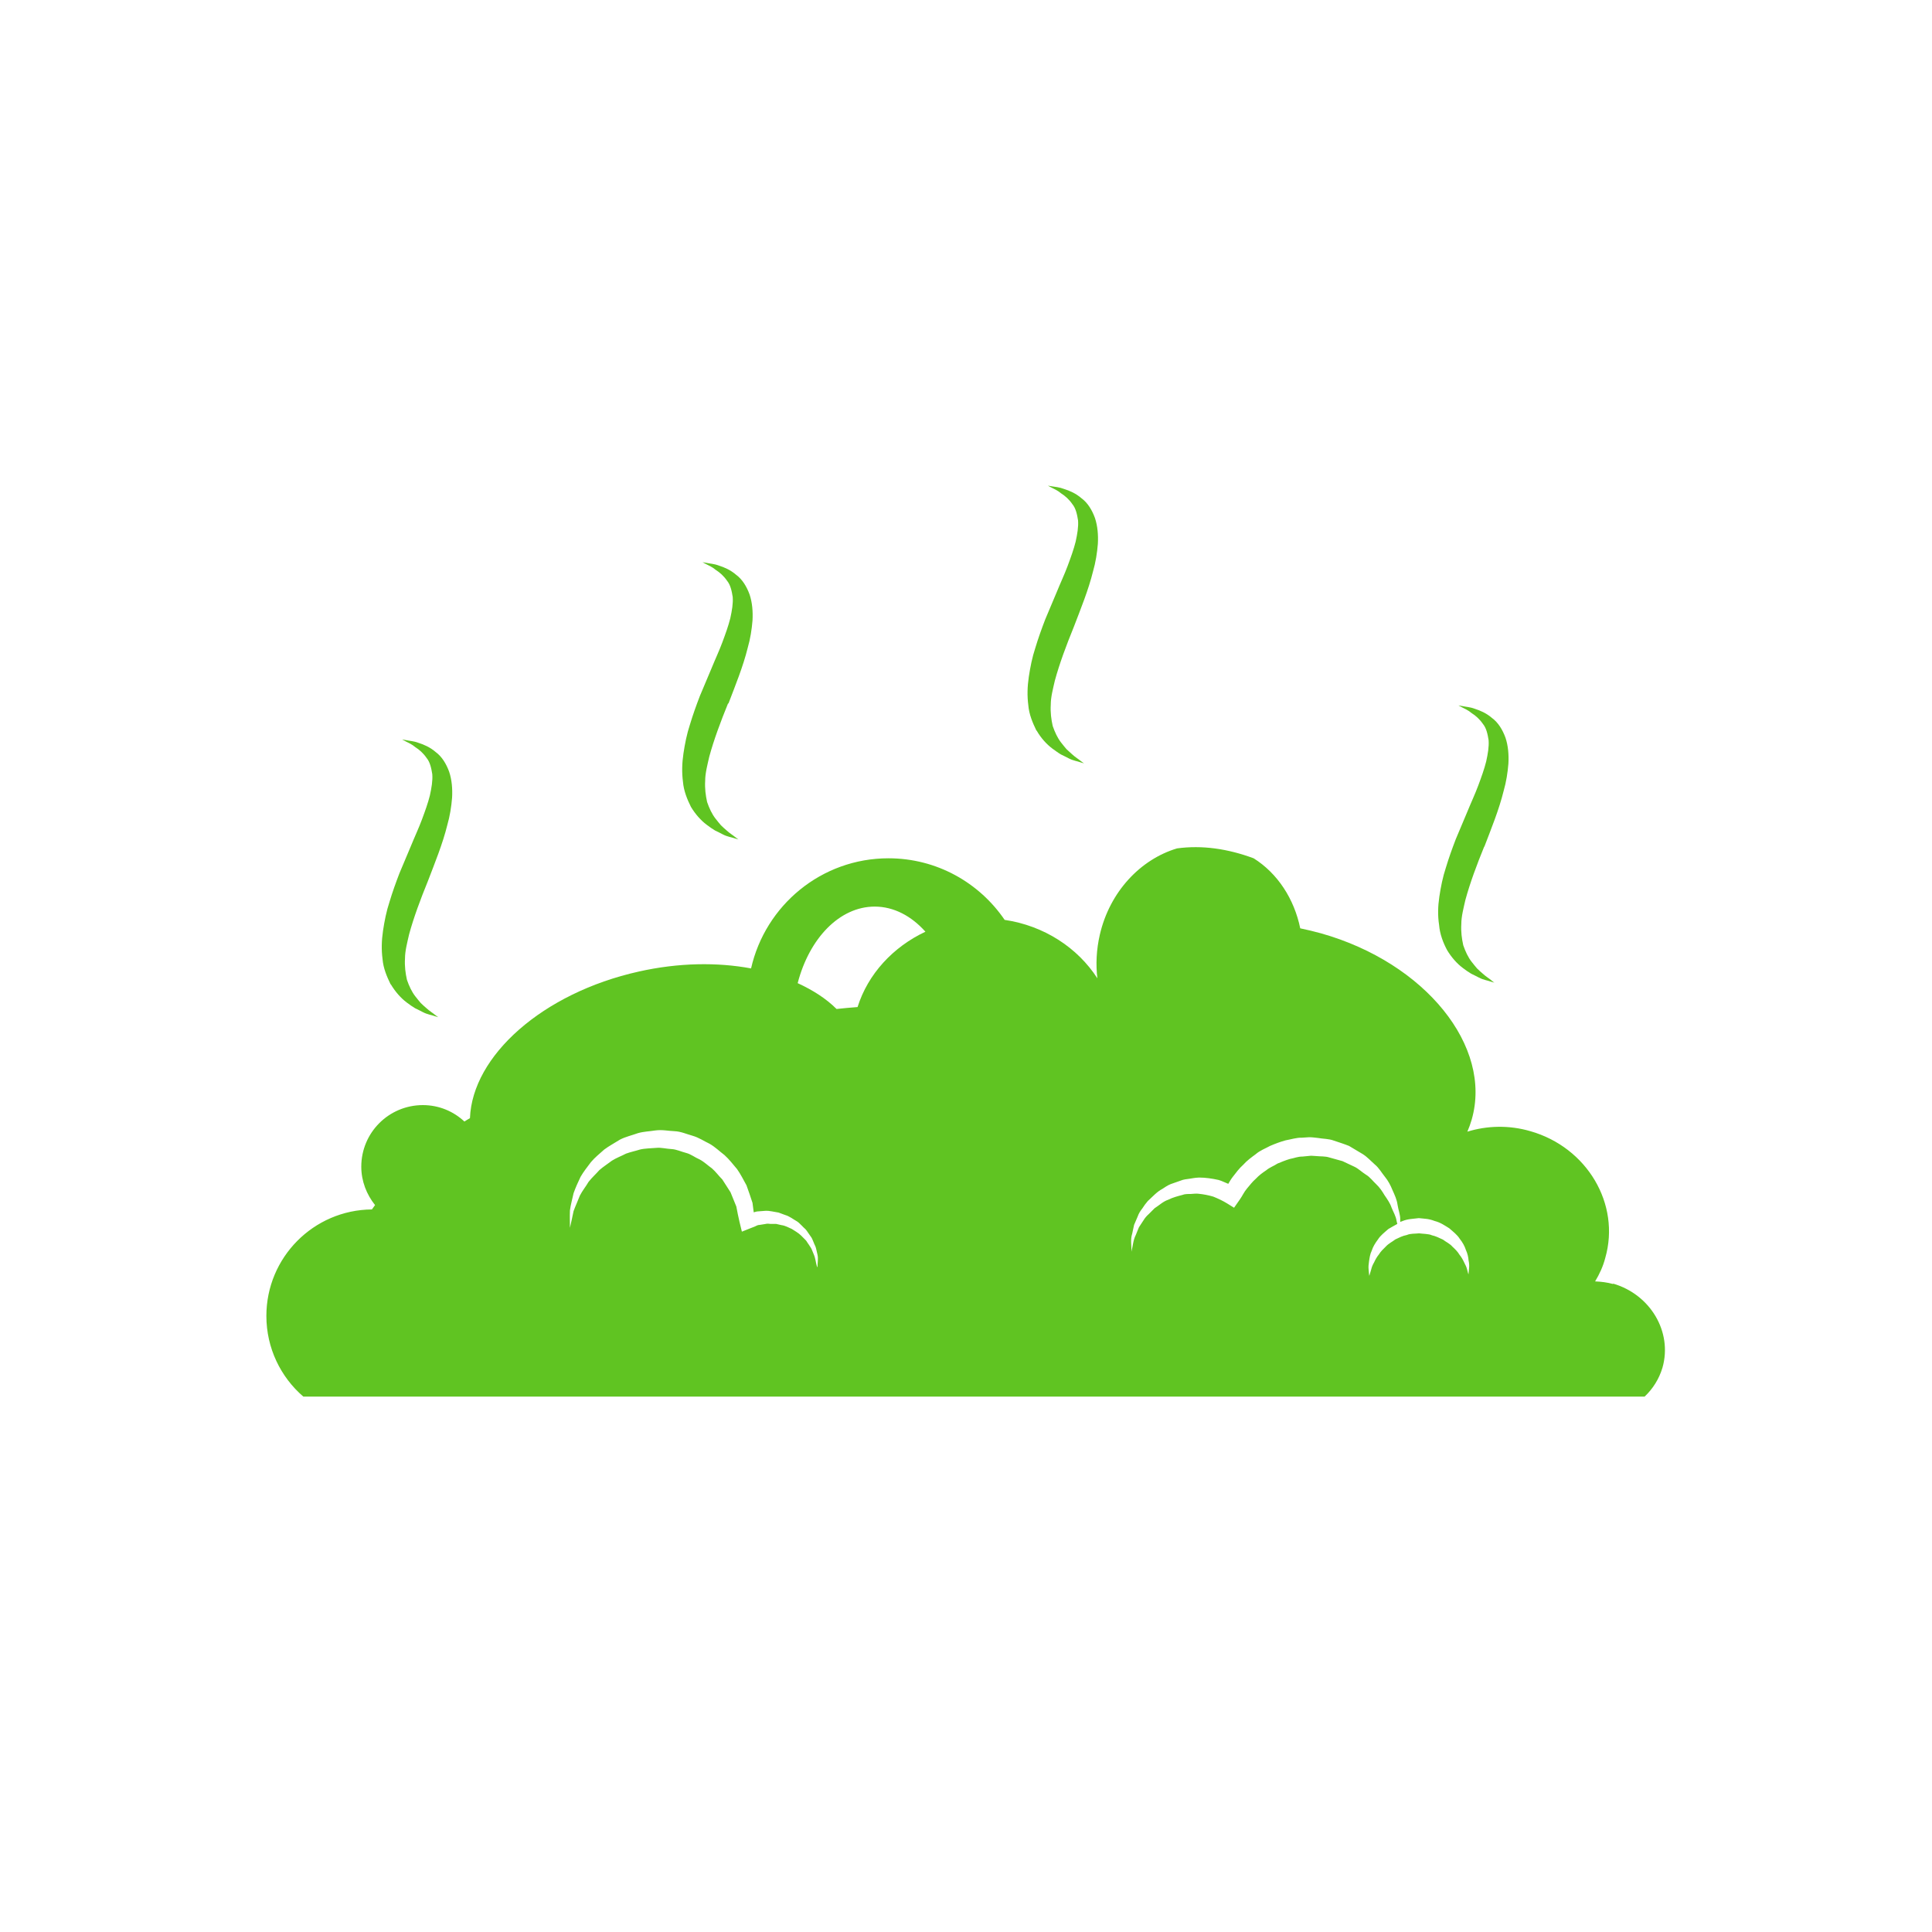 <?xml version="1.0" encoding="UTF-8"?> <svg xmlns="http://www.w3.org/2000/svg" id="Imágenes" viewBox="0 0 80 80"><defs><style> .cls-1 { fill: #60c422; } </style></defs><path class="cls-1" d="M16.19,40.77c.18.3.41.56.65.74.12.09.23.17.35.24.12.06.23.11.32.16.19.1.37.12.47.16.11.03.17.05.17.05,0,0-.05-.03-.14-.1-.08-.07-.22-.15-.36-.28-.07-.06-.15-.13-.23-.21-.07-.08-.14-.17-.22-.27-.15-.19-.26-.43-.35-.69-.06-.27-.1-.56-.08-.88,0-.31.09-.65.17-1,.19-.7.47-1.45.78-2.21.29-.76.61-1.54.8-2.31.11-.38.17-.77.2-1.14.02-.37-.01-.74-.12-1.07-.12-.33-.3-.63-.56-.82-.23-.2-.49-.31-.71-.38-.21-.08-.38-.08-.5-.11-.11-.02-.18-.03-.18-.03,0,0,.05.03.15.08.1.05.26.12.4.24.16.1.33.25.46.44.15.18.2.43.24.68.02.27-.03.56-.1.88-.08.32-.2.65-.33,1-.13.35-.3.71-.45,1.08-.16.38-.32.76-.48,1.14-.15.39-.29.78-.41,1.18-.13.39-.21.8-.27,1.2-.06.4-.07.79-.02,1.17.03.38.18.73.33,1.04Z"></path><path class="cls-1" d="M61.46,35.07c.29-.76.61-1.54.8-2.31.11-.38.17-.77.2-1.14.02-.37-.01-.74-.12-1.07-.12-.33-.3-.63-.56-.82-.23-.2-.49-.31-.71-.38-.21-.08-.38-.08-.5-.11-.11-.02-.18-.03-.18-.03,0,0,.05.03.15.08.1.05.26.12.4.24.16.1.33.25.46.44.15.18.2.43.24.68.02.27-.03.56-.1.88-.08.32-.2.65-.33,1-.13.35-.3.71-.45,1.08-.16.38-.32.76-.48,1.14-.15.39-.29.78-.41,1.18-.13.39-.21.8-.27,1.2-.06.4-.07.79-.01,1.17.03.38.17.74.33,1.04.18.3.41.56.65.74.12.09.23.17.35.24.12.06.23.11.32.16.19.1.37.12.47.16.11.03.17.05.17.05,0,0-.05-.03-.13-.1-.08-.07-.22-.15-.36-.28-.07-.06-.15-.13-.23-.21-.07-.08-.14-.17-.22-.27-.15-.19-.26-.43-.35-.69-.06-.27-.1-.56-.08-.88,0-.31.09-.65.17-1,.19-.7.47-1.45.78-2.21Z"></path><path class="cls-1" d="M42.93,30.26c.18.31.41.56.65.74.13.09.23.17.35.24.12.06.23.11.32.16.19.1.37.12.47.16.11.03.17.05.17.05,0,0-.05-.03-.14-.1-.08-.07-.22-.15-.36-.28-.07-.06-.15-.14-.23-.21-.07-.08-.14-.17-.22-.27-.15-.19-.26-.43-.35-.69-.06-.27-.1-.56-.08-.88,0-.32.09-.65.17-1,.19-.7.47-1.45.78-2.21.29-.76.61-1.54.8-2.31.11-.38.17-.77.2-1.14.02-.37-.01-.74-.12-1.07-.12-.33-.3-.63-.56-.82-.23-.2-.49-.31-.71-.38-.21-.08-.38-.09-.5-.11-.11-.02-.18-.03-.18-.03,0,0,.05.03.15.08.1.05.26.12.4.24.16.1.33.25.46.44.15.18.2.43.24.68.02.27-.03.56-.1.88-.08.32-.2.65-.33,1-.13.35-.3.71-.45,1.08-.16.38-.32.76-.48,1.14-.15.39-.29.78-.41,1.18-.13.39-.21.8-.27,1.2-.06.4-.07.79-.02,1.17.03.38.18.73.33,1.04Z"></path><path class="cls-1" d="M30.16,29.14c.29-.76.61-1.54.8-2.31.11-.38.17-.77.2-1.14.02-.37-.01-.74-.12-1.07-.12-.33-.3-.63-.56-.82-.23-.2-.49-.31-.71-.38-.21-.08-.38-.08-.5-.11-.11-.02-.18-.03-.18-.03,0,0,.05.03.15.08.1.05.26.12.4.24.16.1.33.25.46.44.15.18.2.43.24.68.02.27-.03.56-.1.88-.08.32-.2.65-.33,1-.13.35-.3.71-.45,1.08-.16.38-.32.76-.48,1.14-.15.39-.29.78-.41,1.18-.13.39-.21.8-.27,1.2-.06.4-.07.79-.02,1.17.03.38.18.74.33,1.04.18.3.41.56.65.74.12.09.23.17.35.24.12.06.23.11.32.16.19.1.37.12.48.16.11.03.17.05.17.05,0,0-.05-.03-.14-.1-.08-.07-.22-.15-.36-.28-.07-.06-.15-.13-.23-.21-.07-.08-.14-.17-.22-.27-.15-.19-.26-.43-.35-.69-.06-.27-.1-.56-.08-.88,0-.31.09-.65.17-1,.19-.7.47-1.45.78-2.21Z"></path><path class="cls-1" d="M66.8,53.17c-.25-.07-.5-.1-.75-.11.18-.3.33-.62.42-.97.64-2.23-.75-4.58-3.1-5.25-.89-.26-1.8-.23-2.61.02.07-.16.13-.33.18-.5.87-3.03-1.92-6.49-6.23-7.71-.29-.08-.58-.15-.87-.21-.25-1.22-.94-2.28-1.93-2.9h0c-1.08-.4-2.14-.55-3.17-.41h0c-1.51.45-2.79,1.79-3.2,3.58-.14.61-.17,1.22-.1,1.8-.82-1.27-2.21-2.18-3.84-2.42-1.05-1.54-2.81-2.55-4.81-2.55-2.78,0-5.1,1.95-5.69,4.56-1.4-.26-3-.24-4.65.13-3.99.89-6.89,3.49-6.99,6.07-.08.05-.16.09-.23.14-.45-.42-1.05-.68-1.72-.68-1.41,0-2.55,1.14-2.55,2.55,0,.6.22,1.15.57,1.59-.04.06-.09.12-.13.18-2.42.02-4.37,1.99-4.37,4.41,0,1.33.59,2.53,1.53,3.34h55.54c.34-.32.6-.73.74-1.2.42-1.48-.5-3.03-2.05-3.48ZM33.83,52.45c-.05-.16-.06-.34-.13-.5l-.09-.22c-.03-.07-.09-.14-.13-.21-.05-.06-.08-.14-.14-.19l-.17-.17c-.11-.11-.26-.19-.38-.27-.14-.06-.27-.14-.43-.16l-.22-.05h-.23s-.11-.01-.11-.01c.03,0-.07,0-.09.01l-.25.04c-.09,0-.14.04-.21.07l-.18.07-.35.14-.1-.41c-.05-.21-.09-.42-.13-.63l-.24-.59-.34-.53c-.15-.15-.27-.32-.43-.46-.17-.12-.32-.27-.51-.37-.19-.08-.36-.22-.56-.27-.2-.05-.4-.15-.61-.16-.2-.01-.44-.07-.61-.05-.23.02-.49.02-.69.07-.19.06-.39.1-.58.17-.19.1-.39.17-.58.29-.17.13-.36.25-.52.39-.14.16-.31.31-.45.49-.11.19-.26.37-.36.57-.08.21-.18.42-.26.64-.04.22-.1.45-.15.69,0-.23-.01-.47,0-.72.03-.24.1-.47.15-.71.08-.23.18-.45.29-.68.12-.21.28-.41.43-.61.16-.19.36-.35.55-.52.2-.15.43-.27.65-.41.23-.12.5-.18.75-.27.25-.07.47-.07.71-.11.3-.04.53.02.8.03.26.01.5.12.75.19.25.07.47.22.7.33.23.13.41.31.62.47.19.17.35.38.52.58.15.21.26.44.39.67.09.24.17.49.25.73.02.13.03.26.05.39.07-.02.13-.04.19-.04l.26-.02c.06,0,.05-.01.16,0l.14.02.28.05.27.1c.18.05.34.18.5.27.08.05.14.13.21.19.06.07.14.12.19.2l.16.23c.06.07.08.16.12.24.03.09.08.16.1.25l.06.26c.04.17,0,.34,0,.52ZM34.64,41.78c-.43-.43-.98-.78-1.61-1.07.48-1.85,1.73-3.17,3.19-3.17.79,0,1.52.39,2.1,1.04-1.34.63-2.38,1.75-2.81,3.12-.29.02-.58.05-.87.08ZM60.83,52.84s-.04-.1-.08-.27c-.02-.09-.06-.18-.12-.29-.05-.11-.11-.22-.2-.33-.07-.12-.18-.23-.29-.33-.1-.12-.26-.19-.39-.29-.15-.07-.31-.15-.46-.18-.11-.06-.39-.06-.53-.08-.17.02-.35,0-.51.07-.17.03-.32.11-.47.18-.13.1-.28.17-.39.29-.11.11-.22.21-.29.33-.09.11-.15.22-.2.33-.06.1-.1.2-.12.29-.05.17-.08.27-.08.27,0,0-.02-.1-.03-.28-.01-.09,0-.2.02-.33.02-.13.04-.29.11-.43.05-.16.14-.31.26-.47.1-.16.27-.29.43-.43.12-.07.24-.14.37-.21l-.03-.12c-.03-.21-.14-.38-.21-.56-.06-.18-.18-.35-.29-.51-.1-.17-.21-.33-.35-.46-.14-.13-.25-.29-.42-.39-.16-.1-.3-.24-.46-.32l-.51-.24-.54-.15c-.18-.06-.37-.04-.55-.06-.08,0-.2-.02-.25-.01l-.31.03c-.22,0-.35.07-.53.1-.17.05-.34.12-.51.19-.15.1-.33.16-.47.28-.15.1-.3.21-.43.35-.14.12-.25.27-.37.41-.12.14-.19.31-.3.46l-.23.33-.29-.18c-.18-.11-.37-.2-.57-.28-.2-.06-.41-.1-.62-.12-.05-.01-.22,0-.32.01-.12,0-.25,0-.34.04-.19.05-.39.1-.59.2-.21.07-.37.23-.56.35l-.24.24c-.09.08-.16.16-.22.26l-.19.29-.13.32c-.11.21-.12.46-.18.69.01-.24-.05-.5.03-.74l.08-.37.15-.35c.04-.12.11-.23.19-.33.07-.11.15-.22.23-.31.19-.17.37-.38.6-.5.11-.07.22-.15.35-.2l.4-.14c.14-.06.25-.06.37-.08.14-.02.2-.04.4-.05.27,0,.54.04.81.1.14.04.27.11.4.16.06-.1.11-.19.18-.28.14-.18.27-.36.44-.51.15-.17.33-.3.52-.44.17-.15.39-.23.59-.34.21-.09.42-.17.64-.23.22-.04.48-.12.67-.11l.31-.02c.15,0,.24.02.36.03.22.04.45.03.66.11.21.07.43.14.63.22l.57.34c.19.12.34.29.5.43.17.14.28.34.41.5.14.17.24.36.32.56.09.2.18.39.21.61.03.21.12.42.11.62v.09s.06-.03.1-.04c.21-.09.45-.09.67-.12.27.03.4.02.66.12.24.06.42.19.6.3.16.14.33.27.43.43.12.15.21.31.26.47.07.15.1.3.11.43.03.13.03.24.02.33-.01.18-.03.28-.03.28Z"></path></svg> 